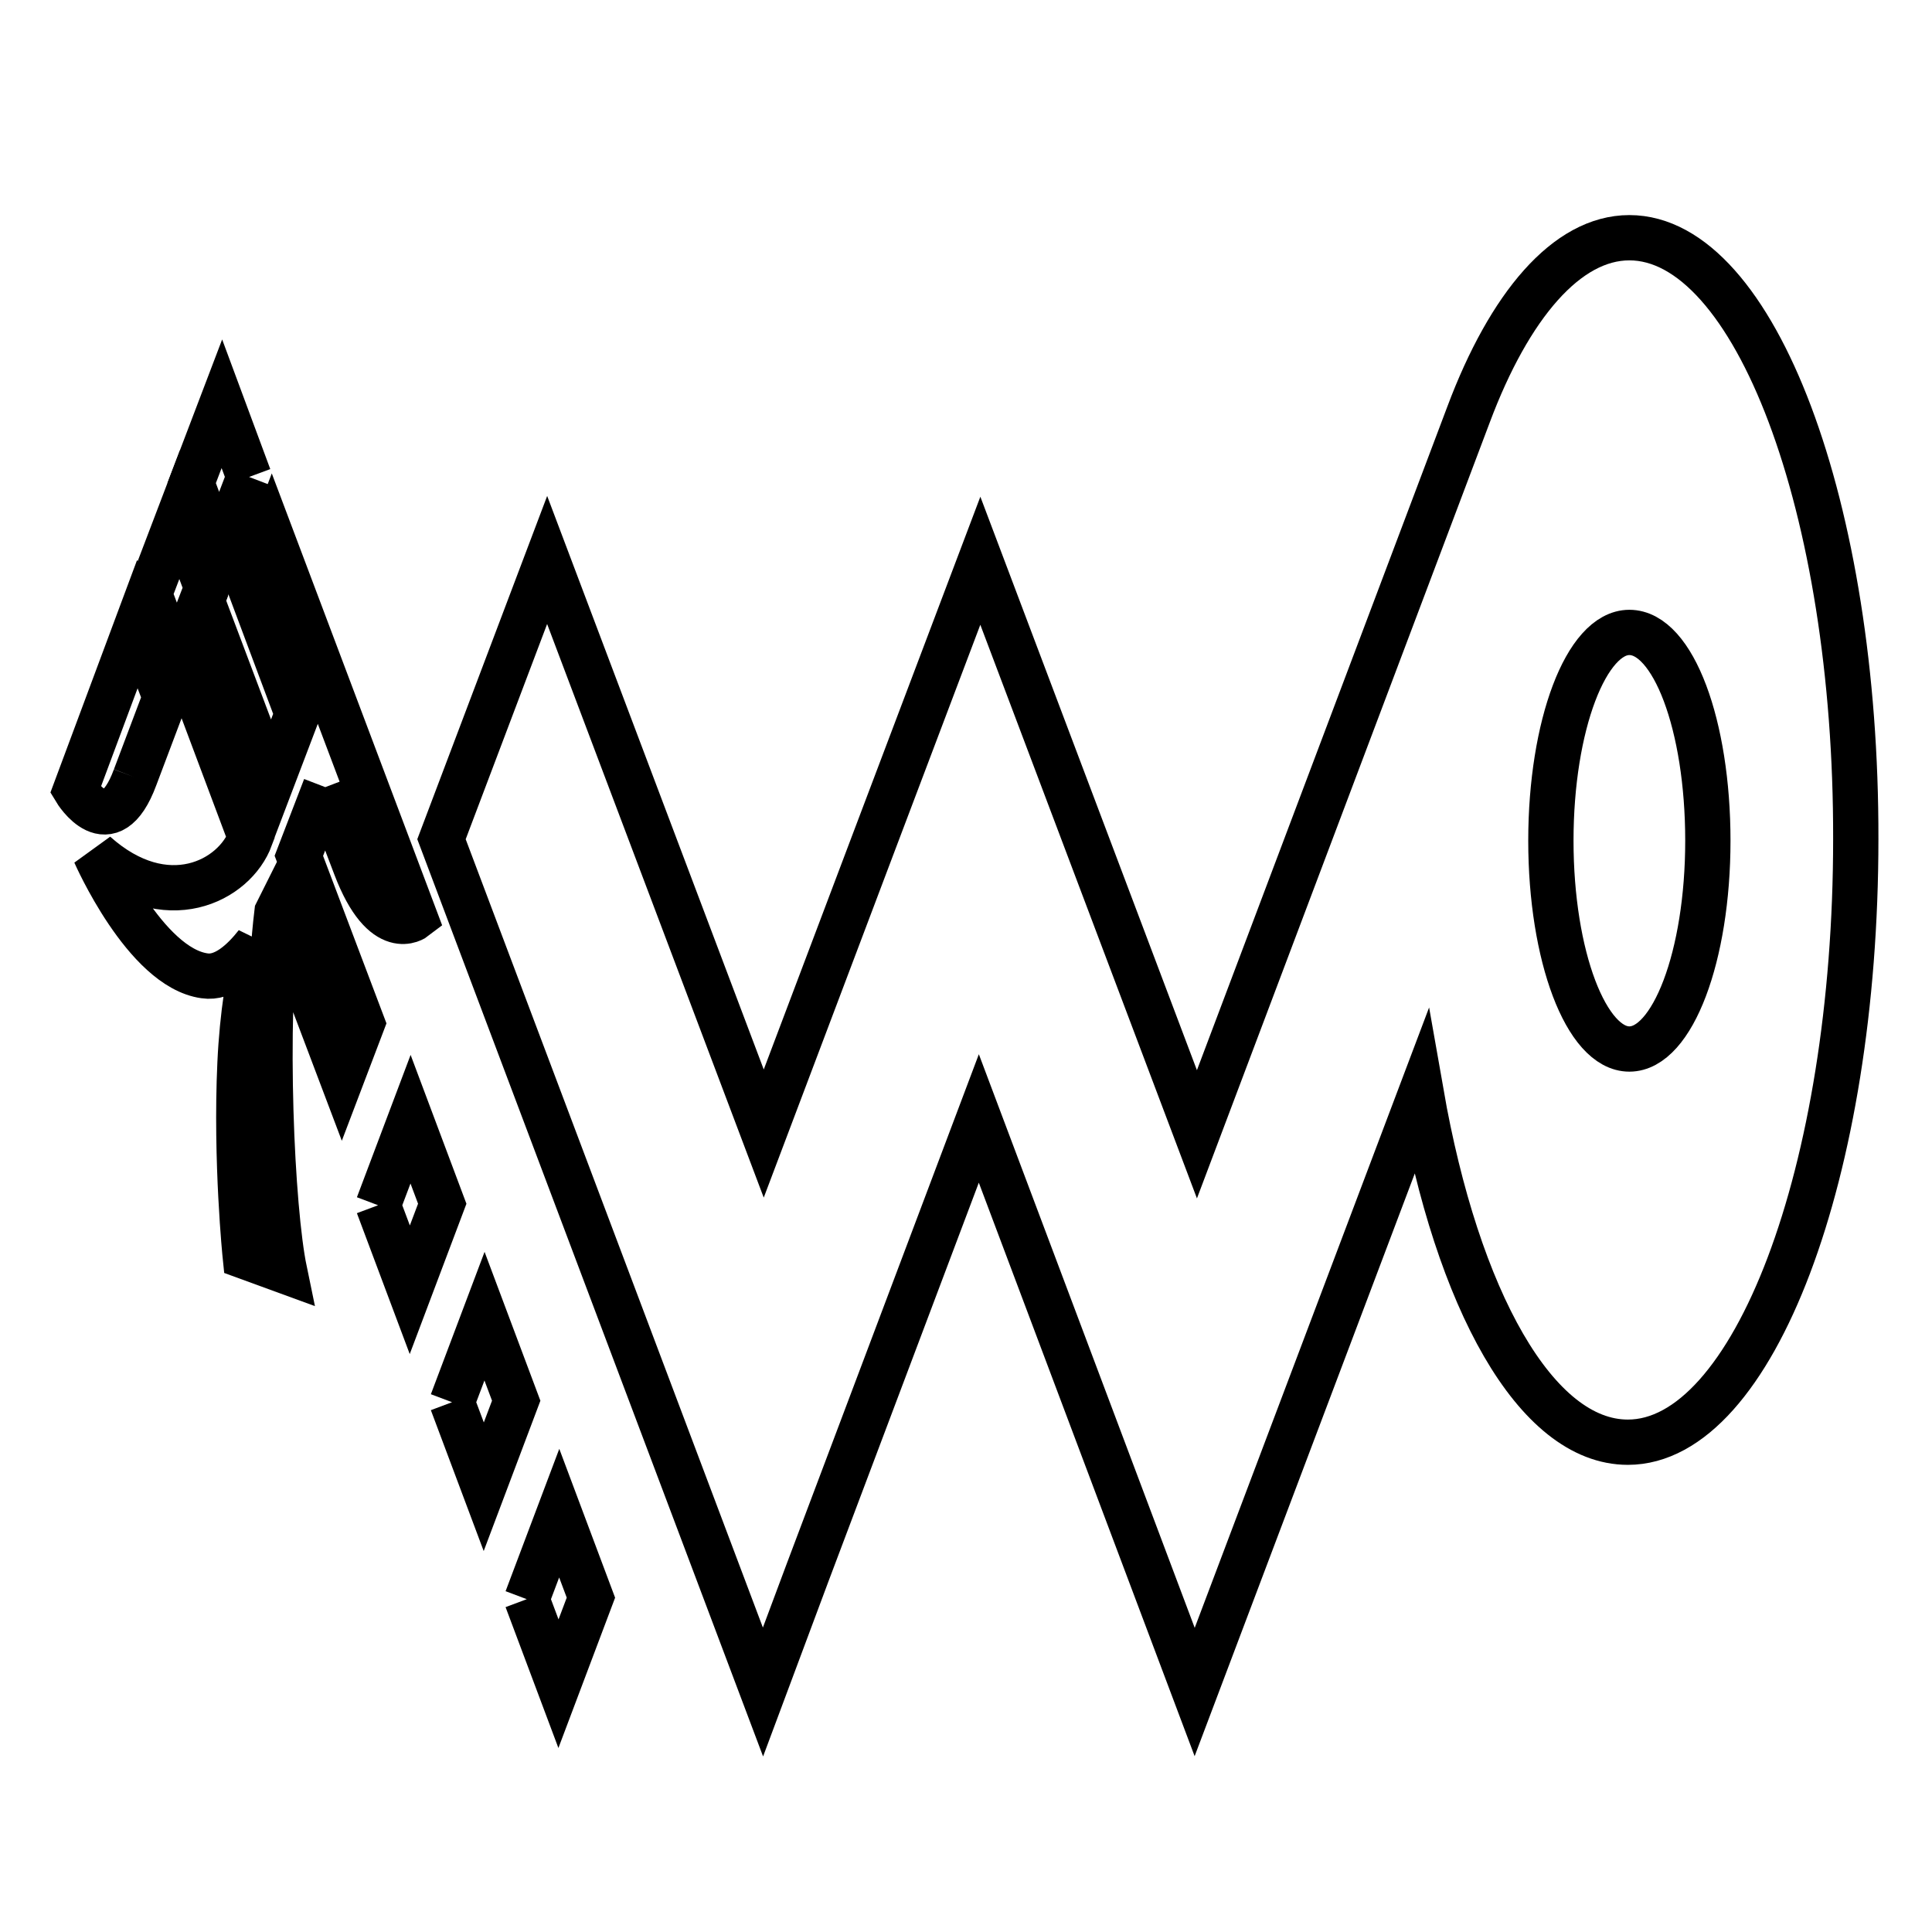<?xml version="1.0" encoding="utf-8"?>
<!-- Svg Vector Icons : http://www.onlinewebfonts.com/icon -->
<!DOCTYPE svg PUBLIC "-//W3C//DTD SVG 1.1//EN" "http://www.w3.org/Graphics/SVG/1.1/DTD/svg11.dtd">
<svg version="1.1" xmlns="http://www.w3.org/2000/svg" xmlns:xlink="http://www.w3.org/1999/xlink" x="0px" y="0px" viewBox="0 0 256 256" enable-background="new 0 0 256 256" xml:space="preserve">
<g><g><path stroke-width="6" fill-opacity="0" stroke="#000000"  d="M215.9,31.5c-8.3,0-15.9,9-21.3,23.4l-36,95.4l-28.7-76l-14,37l0,0l-14.7,38.9l-28.7-76l-14,37l42.6,113l5.9-15.8l22.7-60.2l28.6,76l30-79.4c4.8,27.4,15.2,46.3,27.4,46.3c16.6,0,30.2-35.8,30.2-79.9C246,67.3,232.5,31.5,215.9,31.5L215.9,31.5z M215.9,139c-5.7,0-10.4-12.3-10.4-27.6s4.7-27.6,10.4-27.6c5.8,0,10.4,12.3,10.4,27.6C226.3,126.7,221.6,139,215.9,139L215.9,139z"/><path stroke-width="6" fill-opacity="0" stroke="#000000"  d="M50.1,159.7l4.2,11.2l4.3-11.4l-4.2-11.2L50.1,159.7"/><path stroke-width="6" fill-opacity="0" stroke="#000000"  d="M59.9,185.8l4.2,11.2l4.3-11.4l-4.2-11.2L59.9,185.8"/><path stroke-width="6" fill-opacity="0" stroke="#000000"  d="M69.8,211.9l4.2,11.2l4.3-11.4l-4.2-11.2L69.8,211.9"/><path stroke-width="6" fill-opacity="0" stroke="#000000"  d="M27.4,77.9l-3.6-9.7l-4,10.5l3.6,9.6L27.4,77.9"/><path stroke-width="6" fill-opacity="0" stroke="#000000"  d="M33,63.2l-3.6-9.7L25.4,64l3.6,9.7L33,63.2"/><path stroke-width="6" fill-opacity="0" stroke="#000000"  d="M17.9,103l4-10.6l-3.7-9.7L10,104.7C10,104.7,14.5,112.2,17.9,103"/><path stroke-width="6" fill-opacity="0" stroke="#000000"  d="M43.1,104.3l4,10.5c3.8,10,7.9,6.8,7.9,6.8L36,71.2l-2.7,7.1l6.1,16.3l-3.5,9.2l-6.6-17.5l-2.7,7.1l6.6,17.6c-2.1,5.7-11.2,10.5-20.6,2.1c0,0,6.6,15.1,14.5,16.2c2.6,0.4,5.1-1.9,6.9-4.2c-1,4-1.9,9.3-2.2,15.8c-0.6,13,0.7,25.6,0.7,25.6l5.2,1.9c-1.7-8.2-2.8-32.5-1-47.5c0.1-0.2,0.2-0.4,0.2-0.4l8.4,22.2l2.7-7.1l-8.4-22.2L43.1,104.3"/></g></g>
</svg>